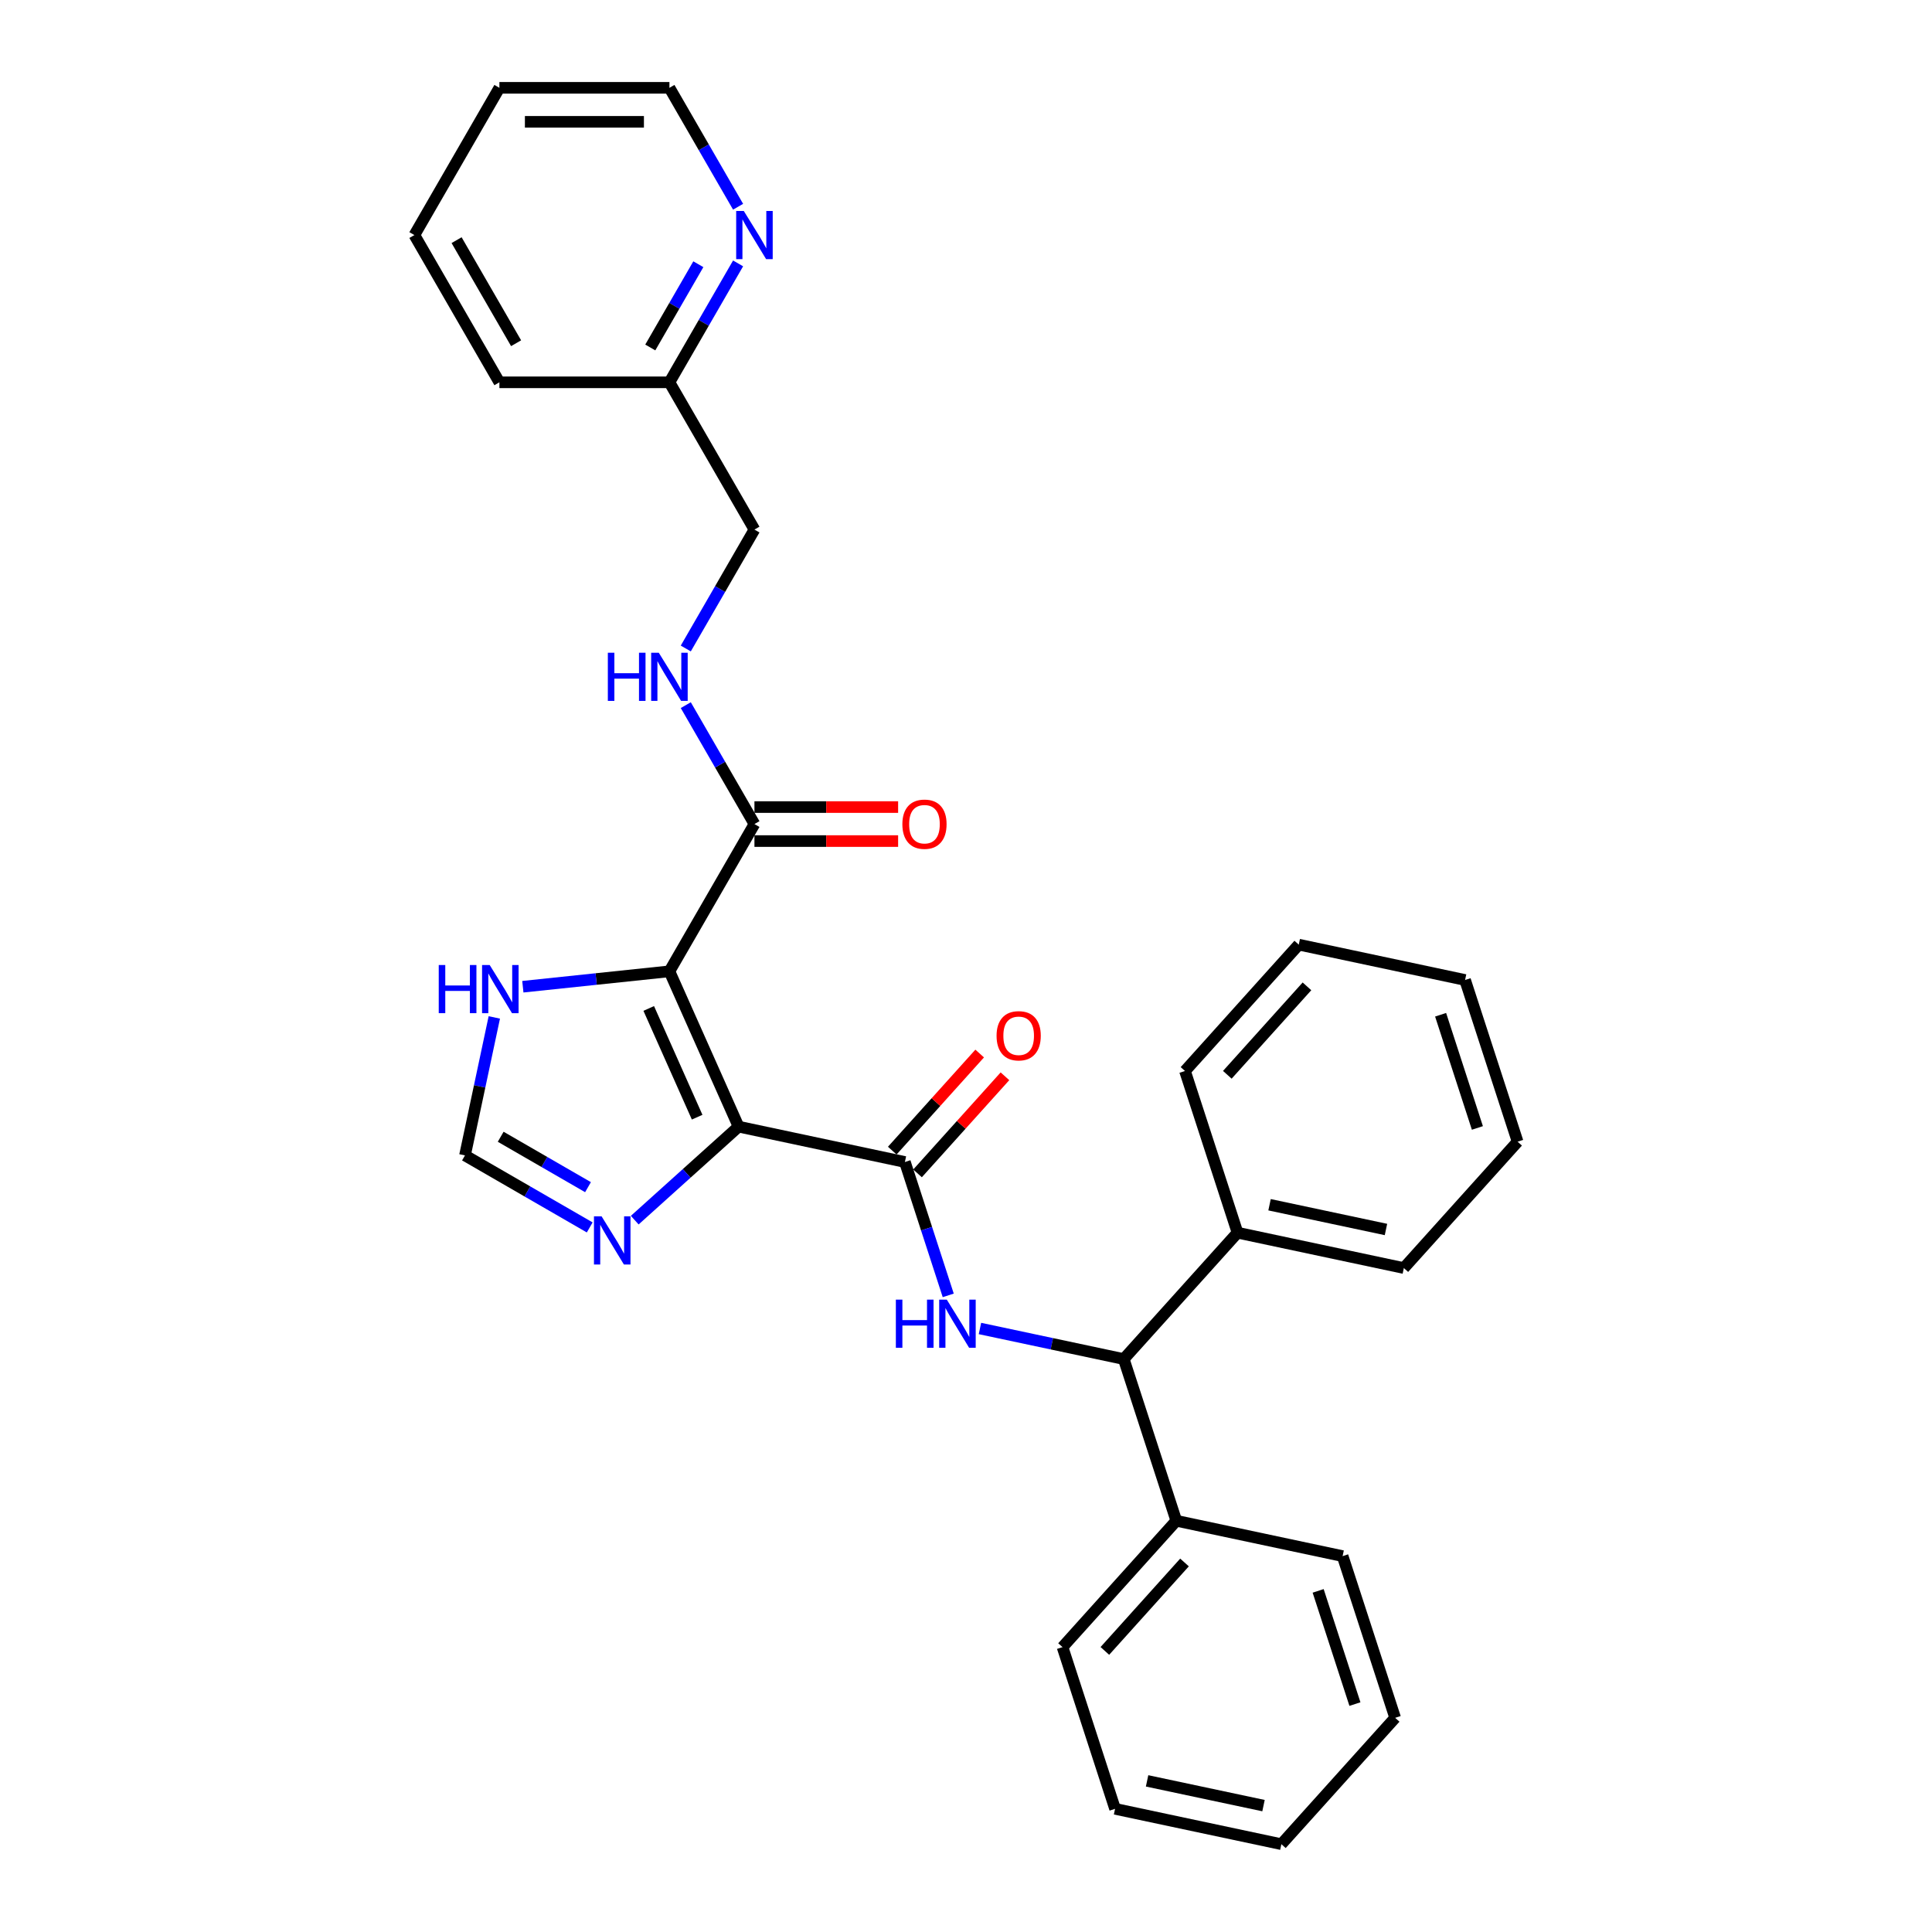 <?xml version='1.0' encoding='iso-8859-1'?>
<svg version='1.1' baseProfile='full'
              xmlns='http://www.w3.org/2000/svg'
                      xmlns:rdkit='http://www.rdkit.org/xml'
                      xmlns:xlink='http://www.w3.org/1999/xlink'
                  xml:space='preserve'
width='1000px' height='1000px' viewBox='0 0 1000 1000'>
<!-- END OF HEADER -->
<rect style='opacity:1.0;fill:#FFFFFF;stroke:none' width='1000' height='1000' x='0' y='0'> </rect>
<path class='bond-0' d='M 382.291,583.151 L 346.496,502.753' style='fill:none;fill-rule:evenodd;stroke:#000000;stroke-width:6px;stroke-linecap:butt;stroke-linejoin:miter;stroke-opacity:1' />
<path class='bond-0' d='M 360.842,578.251 L 335.785,521.972' style='fill:none;fill-rule:evenodd;stroke:#000000;stroke-width:6px;stroke-linecap:butt;stroke-linejoin:miter;stroke-opacity:1' />
<path class='bond-1' d='M 382.291,583.151 L 468.375,601.449' style='fill:none;fill-rule:evenodd;stroke:#000000;stroke-width:6px;stroke-linecap:butt;stroke-linejoin:miter;stroke-opacity:1' />
<path class='bond-3' d='M 382.291,583.151 L 355.416,607.35' style='fill:none;fill-rule:evenodd;stroke:#000000;stroke-width:6px;stroke-linecap:butt;stroke-linejoin:miter;stroke-opacity:1' />
<path class='bond-3' d='M 355.416,607.35 L 328.541,631.548' style='fill:none;fill-rule:evenodd;stroke:#0000FF;stroke-width:6px;stroke-linecap:butt;stroke-linejoin:miter;stroke-opacity:1' />
<path class='bond-4' d='M 346.496,502.753 L 390.499,426.536' style='fill:none;fill-rule:evenodd;stroke:#000000;stroke-width:6px;stroke-linecap:butt;stroke-linejoin:miter;stroke-opacity:1' />
<path class='bond-5' d='M 346.496,502.753 L 308.559,506.74' style='fill:none;fill-rule:evenodd;stroke:#000000;stroke-width:6px;stroke-linecap:butt;stroke-linejoin:miter;stroke-opacity:1' />
<path class='bond-5' d='M 308.559,506.74 L 270.623,510.727' style='fill:none;fill-rule:evenodd;stroke:#0000FF;stroke-width:6px;stroke-linecap:butt;stroke-linejoin:miter;stroke-opacity:1' />
<path class='bond-2' d='M 468.375,601.449 L 479.591,635.968' style='fill:none;fill-rule:evenodd;stroke:#000000;stroke-width:6px;stroke-linecap:butt;stroke-linejoin:miter;stroke-opacity:1' />
<path class='bond-2' d='M 479.591,635.968 L 490.807,670.487' style='fill:none;fill-rule:evenodd;stroke:#0000FF;stroke-width:6px;stroke-linecap:butt;stroke-linejoin:miter;stroke-opacity:1' />
<path class='bond-9' d='M 474.915,607.338 L 497.539,582.212' style='fill:none;fill-rule:evenodd;stroke:#000000;stroke-width:6px;stroke-linecap:butt;stroke-linejoin:miter;stroke-opacity:1' />
<path class='bond-9' d='M 497.539,582.212 L 520.162,557.086' style='fill:none;fill-rule:evenodd;stroke:#FF0000;stroke-width:6px;stroke-linecap:butt;stroke-linejoin:miter;stroke-opacity:1' />
<path class='bond-9' d='M 461.835,595.56 L 484.458,570.434' style='fill:none;fill-rule:evenodd;stroke:#000000;stroke-width:6px;stroke-linecap:butt;stroke-linejoin:miter;stroke-opacity:1' />
<path class='bond-9' d='M 484.458,570.434 L 507.082,545.308' style='fill:none;fill-rule:evenodd;stroke:#FF0000;stroke-width:6px;stroke-linecap:butt;stroke-linejoin:miter;stroke-opacity:1' />
<path class='bond-6' d='M 507.223,687.625 L 544.439,695.536' style='fill:none;fill-rule:evenodd;stroke:#0000FF;stroke-width:6px;stroke-linecap:butt;stroke-linejoin:miter;stroke-opacity:1' />
<path class='bond-6' d='M 544.439,695.536 L 581.655,703.446' style='fill:none;fill-rule:evenodd;stroke:#000000;stroke-width:6px;stroke-linecap:butt;stroke-linejoin:miter;stroke-opacity:1' />
<path class='bond-7' d='M 305.237,635.312 L 272.955,616.674' style='fill:none;fill-rule:evenodd;stroke:#0000FF;stroke-width:6px;stroke-linecap:butt;stroke-linejoin:miter;stroke-opacity:1' />
<path class='bond-7' d='M 272.955,616.674 L 240.673,598.036' style='fill:none;fill-rule:evenodd;stroke:#000000;stroke-width:6px;stroke-linecap:butt;stroke-linejoin:miter;stroke-opacity:1' />
<path class='bond-7' d='M 304.353,614.477 L 281.756,601.431' style='fill:none;fill-rule:evenodd;stroke:#0000FF;stroke-width:6px;stroke-linecap:butt;stroke-linejoin:miter;stroke-opacity:1' />
<path class='bond-7' d='M 281.756,601.431 L 259.158,588.384' style='fill:none;fill-rule:evenodd;stroke:#000000;stroke-width:6px;stroke-linecap:butt;stroke-linejoin:miter;stroke-opacity:1' />
<path class='bond-8' d='M 390.499,426.536 L 372.73,395.759' style='fill:none;fill-rule:evenodd;stroke:#000000;stroke-width:6px;stroke-linecap:butt;stroke-linejoin:miter;stroke-opacity:1' />
<path class='bond-8' d='M 372.73,395.759 L 354.961,364.982' style='fill:none;fill-rule:evenodd;stroke:#0000FF;stroke-width:6px;stroke-linecap:butt;stroke-linejoin:miter;stroke-opacity:1' />
<path class='bond-11' d='M 390.499,435.337 L 427.682,435.337' style='fill:none;fill-rule:evenodd;stroke:#000000;stroke-width:6px;stroke-linecap:butt;stroke-linejoin:miter;stroke-opacity:1' />
<path class='bond-11' d='M 427.682,435.337 L 464.865,435.337' style='fill:none;fill-rule:evenodd;stroke:#FF0000;stroke-width:6px;stroke-linecap:butt;stroke-linejoin:miter;stroke-opacity:1' />
<path class='bond-11' d='M 390.499,417.736 L 427.682,417.736' style='fill:none;fill-rule:evenodd;stroke:#000000;stroke-width:6px;stroke-linecap:butt;stroke-linejoin:miter;stroke-opacity:1' />
<path class='bond-11' d='M 427.682,417.736 L 464.865,417.736' style='fill:none;fill-rule:evenodd;stroke:#FF0000;stroke-width:6px;stroke-linecap:butt;stroke-linejoin:miter;stroke-opacity:1' />
<path class='bond-30' d='M 255.854,526.614 L 248.263,562.325' style='fill:none;fill-rule:evenodd;stroke:#0000FF;stroke-width:6px;stroke-linecap:butt;stroke-linejoin:miter;stroke-opacity:1' />
<path class='bond-30' d='M 248.263,562.325 L 240.673,598.036' style='fill:none;fill-rule:evenodd;stroke:#000000;stroke-width:6px;stroke-linecap:butt;stroke-linejoin:miter;stroke-opacity:1' />
<path class='bond-12' d='M 581.655,703.446 L 608.85,787.146' style='fill:none;fill-rule:evenodd;stroke:#000000;stroke-width:6px;stroke-linecap:butt;stroke-linejoin:miter;stroke-opacity:1' />
<path class='bond-13' d='M 581.655,703.446 L 640.543,638.044' style='fill:none;fill-rule:evenodd;stroke:#000000;stroke-width:6px;stroke-linecap:butt;stroke-linejoin:miter;stroke-opacity:1' />
<path class='bond-14' d='M 354.961,335.658 L 372.73,304.881' style='fill:none;fill-rule:evenodd;stroke:#0000FF;stroke-width:6px;stroke-linecap:butt;stroke-linejoin:miter;stroke-opacity:1' />
<path class='bond-14' d='M 372.73,304.881 L 390.499,274.104' style='fill:none;fill-rule:evenodd;stroke:#000000;stroke-width:6px;stroke-linecap:butt;stroke-linejoin:miter;stroke-opacity:1' />
<path class='bond-10' d='M 382.034,136.333 L 364.265,167.11' style='fill:none;fill-rule:evenodd;stroke:#0000FF;stroke-width:6px;stroke-linecap:butt;stroke-linejoin:miter;stroke-opacity:1' />
<path class='bond-10' d='M 364.265,167.11 L 346.496,197.887' style='fill:none;fill-rule:evenodd;stroke:#000000;stroke-width:6px;stroke-linecap:butt;stroke-linejoin:miter;stroke-opacity:1' />
<path class='bond-10' d='M 361.46,136.765 L 349.021,158.309' style='fill:none;fill-rule:evenodd;stroke:#0000FF;stroke-width:6px;stroke-linecap:butt;stroke-linejoin:miter;stroke-opacity:1' />
<path class='bond-10' d='M 349.021,158.309 L 336.583,179.853' style='fill:none;fill-rule:evenodd;stroke:#000000;stroke-width:6px;stroke-linecap:butt;stroke-linejoin:miter;stroke-opacity:1' />
<path class='bond-16' d='M 382.034,107.009 L 364.265,76.232' style='fill:none;fill-rule:evenodd;stroke:#0000FF;stroke-width:6px;stroke-linecap:butt;stroke-linejoin:miter;stroke-opacity:1' />
<path class='bond-16' d='M 364.265,76.232 L 346.496,45.455' style='fill:none;fill-rule:evenodd;stroke:#000000;stroke-width:6px;stroke-linecap:butt;stroke-linejoin:miter;stroke-opacity:1' />
<path class='bond-19' d='M 608.85,787.146 L 549.962,852.548' style='fill:none;fill-rule:evenodd;stroke:#000000;stroke-width:6px;stroke-linecap:butt;stroke-linejoin:miter;stroke-opacity:1' />
<path class='bond-19' d='M 613.098,808.734 L 571.876,854.515' style='fill:none;fill-rule:evenodd;stroke:#000000;stroke-width:6px;stroke-linecap:butt;stroke-linejoin:miter;stroke-opacity:1' />
<path class='bond-20' d='M 608.85,787.146 L 694.934,805.444' style='fill:none;fill-rule:evenodd;stroke:#000000;stroke-width:6px;stroke-linecap:butt;stroke-linejoin:miter;stroke-opacity:1' />
<path class='bond-17' d='M 640.543,638.044 L 726.627,656.342' style='fill:none;fill-rule:evenodd;stroke:#000000;stroke-width:6px;stroke-linecap:butt;stroke-linejoin:miter;stroke-opacity:1' />
<path class='bond-17' d='M 657.115,623.572 L 717.374,636.381' style='fill:none;fill-rule:evenodd;stroke:#000000;stroke-width:6px;stroke-linecap:butt;stroke-linejoin:miter;stroke-opacity:1' />
<path class='bond-18' d='M 640.543,638.044 L 613.347,554.345' style='fill:none;fill-rule:evenodd;stroke:#000000;stroke-width:6px;stroke-linecap:butt;stroke-linejoin:miter;stroke-opacity:1' />
<path class='bond-15' d='M 390.499,274.104 L 346.496,197.887' style='fill:none;fill-rule:evenodd;stroke:#000000;stroke-width:6px;stroke-linecap:butt;stroke-linejoin:miter;stroke-opacity:1' />
<path class='bond-21' d='M 346.496,197.887 L 258.488,197.887' style='fill:none;fill-rule:evenodd;stroke:#000000;stroke-width:6px;stroke-linecap:butt;stroke-linejoin:miter;stroke-opacity:1' />
<path class='bond-33' d='M 346.496,45.455 L 258.488,45.455' style='fill:none;fill-rule:evenodd;stroke:#000000;stroke-width:6px;stroke-linecap:butt;stroke-linejoin:miter;stroke-opacity:1' />
<path class='bond-33' d='M 333.294,63.056 L 271.689,63.056' style='fill:none;fill-rule:evenodd;stroke:#000000;stroke-width:6px;stroke-linecap:butt;stroke-linejoin:miter;stroke-opacity:1' />
<path class='bond-24' d='M 726.627,656.342 L 785.515,590.94' style='fill:none;fill-rule:evenodd;stroke:#000000;stroke-width:6px;stroke-linecap:butt;stroke-linejoin:miter;stroke-opacity:1' />
<path class='bond-25' d='M 613.347,554.345 L 672.236,488.943' style='fill:none;fill-rule:evenodd;stroke:#000000;stroke-width:6px;stroke-linecap:butt;stroke-linejoin:miter;stroke-opacity:1' />
<path class='bond-25' d='M 635.261,556.312 L 676.483,510.531' style='fill:none;fill-rule:evenodd;stroke:#000000;stroke-width:6px;stroke-linecap:butt;stroke-linejoin:miter;stroke-opacity:1' />
<path class='bond-26' d='M 549.962,852.548 L 577.158,936.248' style='fill:none;fill-rule:evenodd;stroke:#000000;stroke-width:6px;stroke-linecap:butt;stroke-linejoin:miter;stroke-opacity:1' />
<path class='bond-23' d='M 694.934,805.444 L 722.13,889.143' style='fill:none;fill-rule:evenodd;stroke:#000000;stroke-width:6px;stroke-linecap:butt;stroke-linejoin:miter;stroke-opacity:1' />
<path class='bond-23' d='M 682.274,823.438 L 701.311,882.028' style='fill:none;fill-rule:evenodd;stroke:#000000;stroke-width:6px;stroke-linecap:butt;stroke-linejoin:miter;stroke-opacity:1' />
<path class='bond-27' d='M 258.488,197.887 L 214.485,121.671' style='fill:none;fill-rule:evenodd;stroke:#000000;stroke-width:6px;stroke-linecap:butt;stroke-linejoin:miter;stroke-opacity:1' />
<path class='bond-27' d='M 267.131,177.654 L 236.329,124.303' style='fill:none;fill-rule:evenodd;stroke:#000000;stroke-width:6px;stroke-linecap:butt;stroke-linejoin:miter;stroke-opacity:1' />
<path class='bond-22' d='M 258.488,45.455 L 214.485,121.671' style='fill:none;fill-rule:evenodd;stroke:#000000;stroke-width:6px;stroke-linecap:butt;stroke-linejoin:miter;stroke-opacity:1' />
<path class='bond-29' d='M 722.13,889.143 L 663.242,954.545' style='fill:none;fill-rule:evenodd;stroke:#000000;stroke-width:6px;stroke-linecap:butt;stroke-linejoin:miter;stroke-opacity:1' />
<path class='bond-31' d='M 785.515,590.94 L 758.319,507.24' style='fill:none;fill-rule:evenodd;stroke:#000000;stroke-width:6px;stroke-linecap:butt;stroke-linejoin:miter;stroke-opacity:1' />
<path class='bond-31' d='M 764.696,583.824 L 745.659,525.234' style='fill:none;fill-rule:evenodd;stroke:#000000;stroke-width:6px;stroke-linecap:butt;stroke-linejoin:miter;stroke-opacity:1' />
<path class='bond-28' d='M 672.236,488.943 L 758.319,507.24' style='fill:none;fill-rule:evenodd;stroke:#000000;stroke-width:6px;stroke-linecap:butt;stroke-linejoin:miter;stroke-opacity:1' />
<path class='bond-32' d='M 577.158,936.248 L 663.242,954.545' style='fill:none;fill-rule:evenodd;stroke:#000000;stroke-width:6px;stroke-linecap:butt;stroke-linejoin:miter;stroke-opacity:1' />
<path class='bond-32' d='M 593.73,921.776 L 653.989,934.584' style='fill:none;fill-rule:evenodd;stroke:#000000;stroke-width:6px;stroke-linecap:butt;stroke-linejoin:miter;stroke-opacity:1' />
<path  class='atom-3' d='M 463.695 672.687
L 467.074 672.687
L 467.074 683.283
L 479.818 683.283
L 479.818 672.687
L 483.197 672.687
L 483.197 697.61
L 479.818 697.61
L 479.818 686.099
L 467.074 686.099
L 467.074 697.61
L 463.695 697.61
L 463.695 672.687
' fill='#0000FF'/>
<path  class='atom-3' d='M 490.062 672.687
L 498.229 685.888
Q 499.038 687.19, 500.341 689.549
Q 501.643 691.908, 501.714 692.048
L 501.714 672.687
L 505.023 672.687
L 505.023 697.61
L 501.608 697.61
L 492.843 683.177
Q 491.822 681.488, 490.73 679.551
Q 489.674 677.615, 489.358 677.017
L 489.358 697.61
L 486.119 697.61
L 486.119 672.687
L 490.062 672.687
' fill='#0000FF'/>
<path  class='atom-4' d='M 311.38 629.578
L 319.547 642.779
Q 320.357 644.081, 321.659 646.44
Q 322.962 648.798, 323.032 648.939
L 323.032 629.578
L 326.341 629.578
L 326.341 654.501
L 322.926 654.501
L 314.161 640.068
Q 313.14 638.378, 312.049 636.442
Q 310.993 634.506, 310.676 633.908
L 310.676 654.501
L 307.437 654.501
L 307.437 629.578
L 311.38 629.578
' fill='#0000FF'/>
<path  class='atom-6' d='M 227.094 499.49
L 230.474 499.49
L 230.474 510.086
L 243.217 510.086
L 243.217 499.49
L 246.597 499.49
L 246.597 524.414
L 243.217 524.414
L 243.217 512.902
L 230.474 512.902
L 230.474 524.414
L 227.094 524.414
L 227.094 499.49
' fill='#0000FF'/>
<path  class='atom-6' d='M 253.461 499.49
L 261.628 512.691
Q 262.438 513.994, 263.741 516.352
Q 265.043 518.711, 265.113 518.852
L 265.113 499.49
L 268.423 499.49
L 268.423 524.414
L 265.008 524.414
L 256.242 509.981
Q 255.221 508.291, 254.13 506.355
Q 253.074 504.419, 252.757 503.82
L 252.757 524.414
L 249.519 524.414
L 249.519 499.49
L 253.461 499.49
' fill='#0000FF'/>
<path  class='atom-9' d='M 314.619 337.858
L 317.999 337.858
L 317.999 348.454
L 330.742 348.454
L 330.742 337.858
L 334.122 337.858
L 334.122 362.782
L 330.742 362.782
L 330.742 351.27
L 317.999 351.27
L 317.999 362.782
L 314.619 362.782
L 314.619 337.858
' fill='#0000FF'/>
<path  class='atom-9' d='M 340.986 337.858
L 349.153 351.059
Q 349.963 352.362, 351.265 354.72
Q 352.568 357.079, 352.638 357.22
L 352.638 337.858
L 355.947 337.858
L 355.947 362.782
L 352.533 362.782
L 343.767 348.349
Q 342.746 346.659, 341.655 344.723
Q 340.599 342.787, 340.282 342.188
L 340.282 362.782
L 337.044 362.782
L 337.044 337.858
L 340.986 337.858
' fill='#0000FF'/>
<path  class='atom-10' d='M 515.822 536.117
Q 515.822 530.133, 518.779 526.789
Q 521.737 523.444, 527.263 523.444
Q 532.79 523.444, 535.747 526.789
Q 538.704 530.133, 538.704 536.117
Q 538.704 542.172, 535.712 545.622
Q 532.72 549.037, 527.263 549.037
Q 521.772 549.037, 518.779 545.622
Q 515.822 542.207, 515.822 536.117
M 527.263 546.221
Q 531.065 546.221, 533.107 543.686
Q 535.184 541.116, 535.184 536.117
Q 535.184 531.224, 533.107 528.76
Q 531.065 526.261, 527.263 526.261
Q 523.461 526.261, 521.384 528.725
Q 519.343 531.189, 519.343 536.117
Q 519.343 541.151, 521.384 543.686
Q 523.461 546.221, 527.263 546.221
' fill='#FF0000'/>
<path  class='atom-11' d='M 384.99 109.209
L 393.157 122.41
Q 393.967 123.713, 395.269 126.071
Q 396.572 128.43, 396.642 128.571
L 396.642 109.209
L 399.951 109.209
L 399.951 134.133
L 396.536 134.133
L 387.771 119.7
Q 386.75 118.01, 385.659 116.074
Q 384.603 114.138, 384.286 113.539
L 384.286 134.133
L 381.047 134.133
L 381.047 109.209
L 384.99 109.209
' fill='#0000FF'/>
<path  class='atom-12' d='M 467.065 426.607
Q 467.065 420.622, 470.022 417.278
Q 472.979 413.934, 478.506 413.934
Q 484.033 413.934, 486.99 417.278
Q 489.947 420.622, 489.947 426.607
Q 489.947 432.662, 486.955 436.112
Q 483.963 439.526, 478.506 439.526
Q 473.014 439.526, 470.022 436.112
Q 467.065 432.697, 467.065 426.607
M 478.506 436.71
Q 482.308 436.71, 484.35 434.175
Q 486.427 431.606, 486.427 426.607
Q 486.427 421.714, 484.35 419.249
Q 482.308 416.75, 478.506 416.75
Q 474.704 416.75, 472.627 419.214
Q 470.585 421.678, 470.585 426.607
Q 470.585 431.641, 472.627 434.175
Q 474.704 436.71, 478.506 436.71
' fill='#FF0000'/>
</svg>
